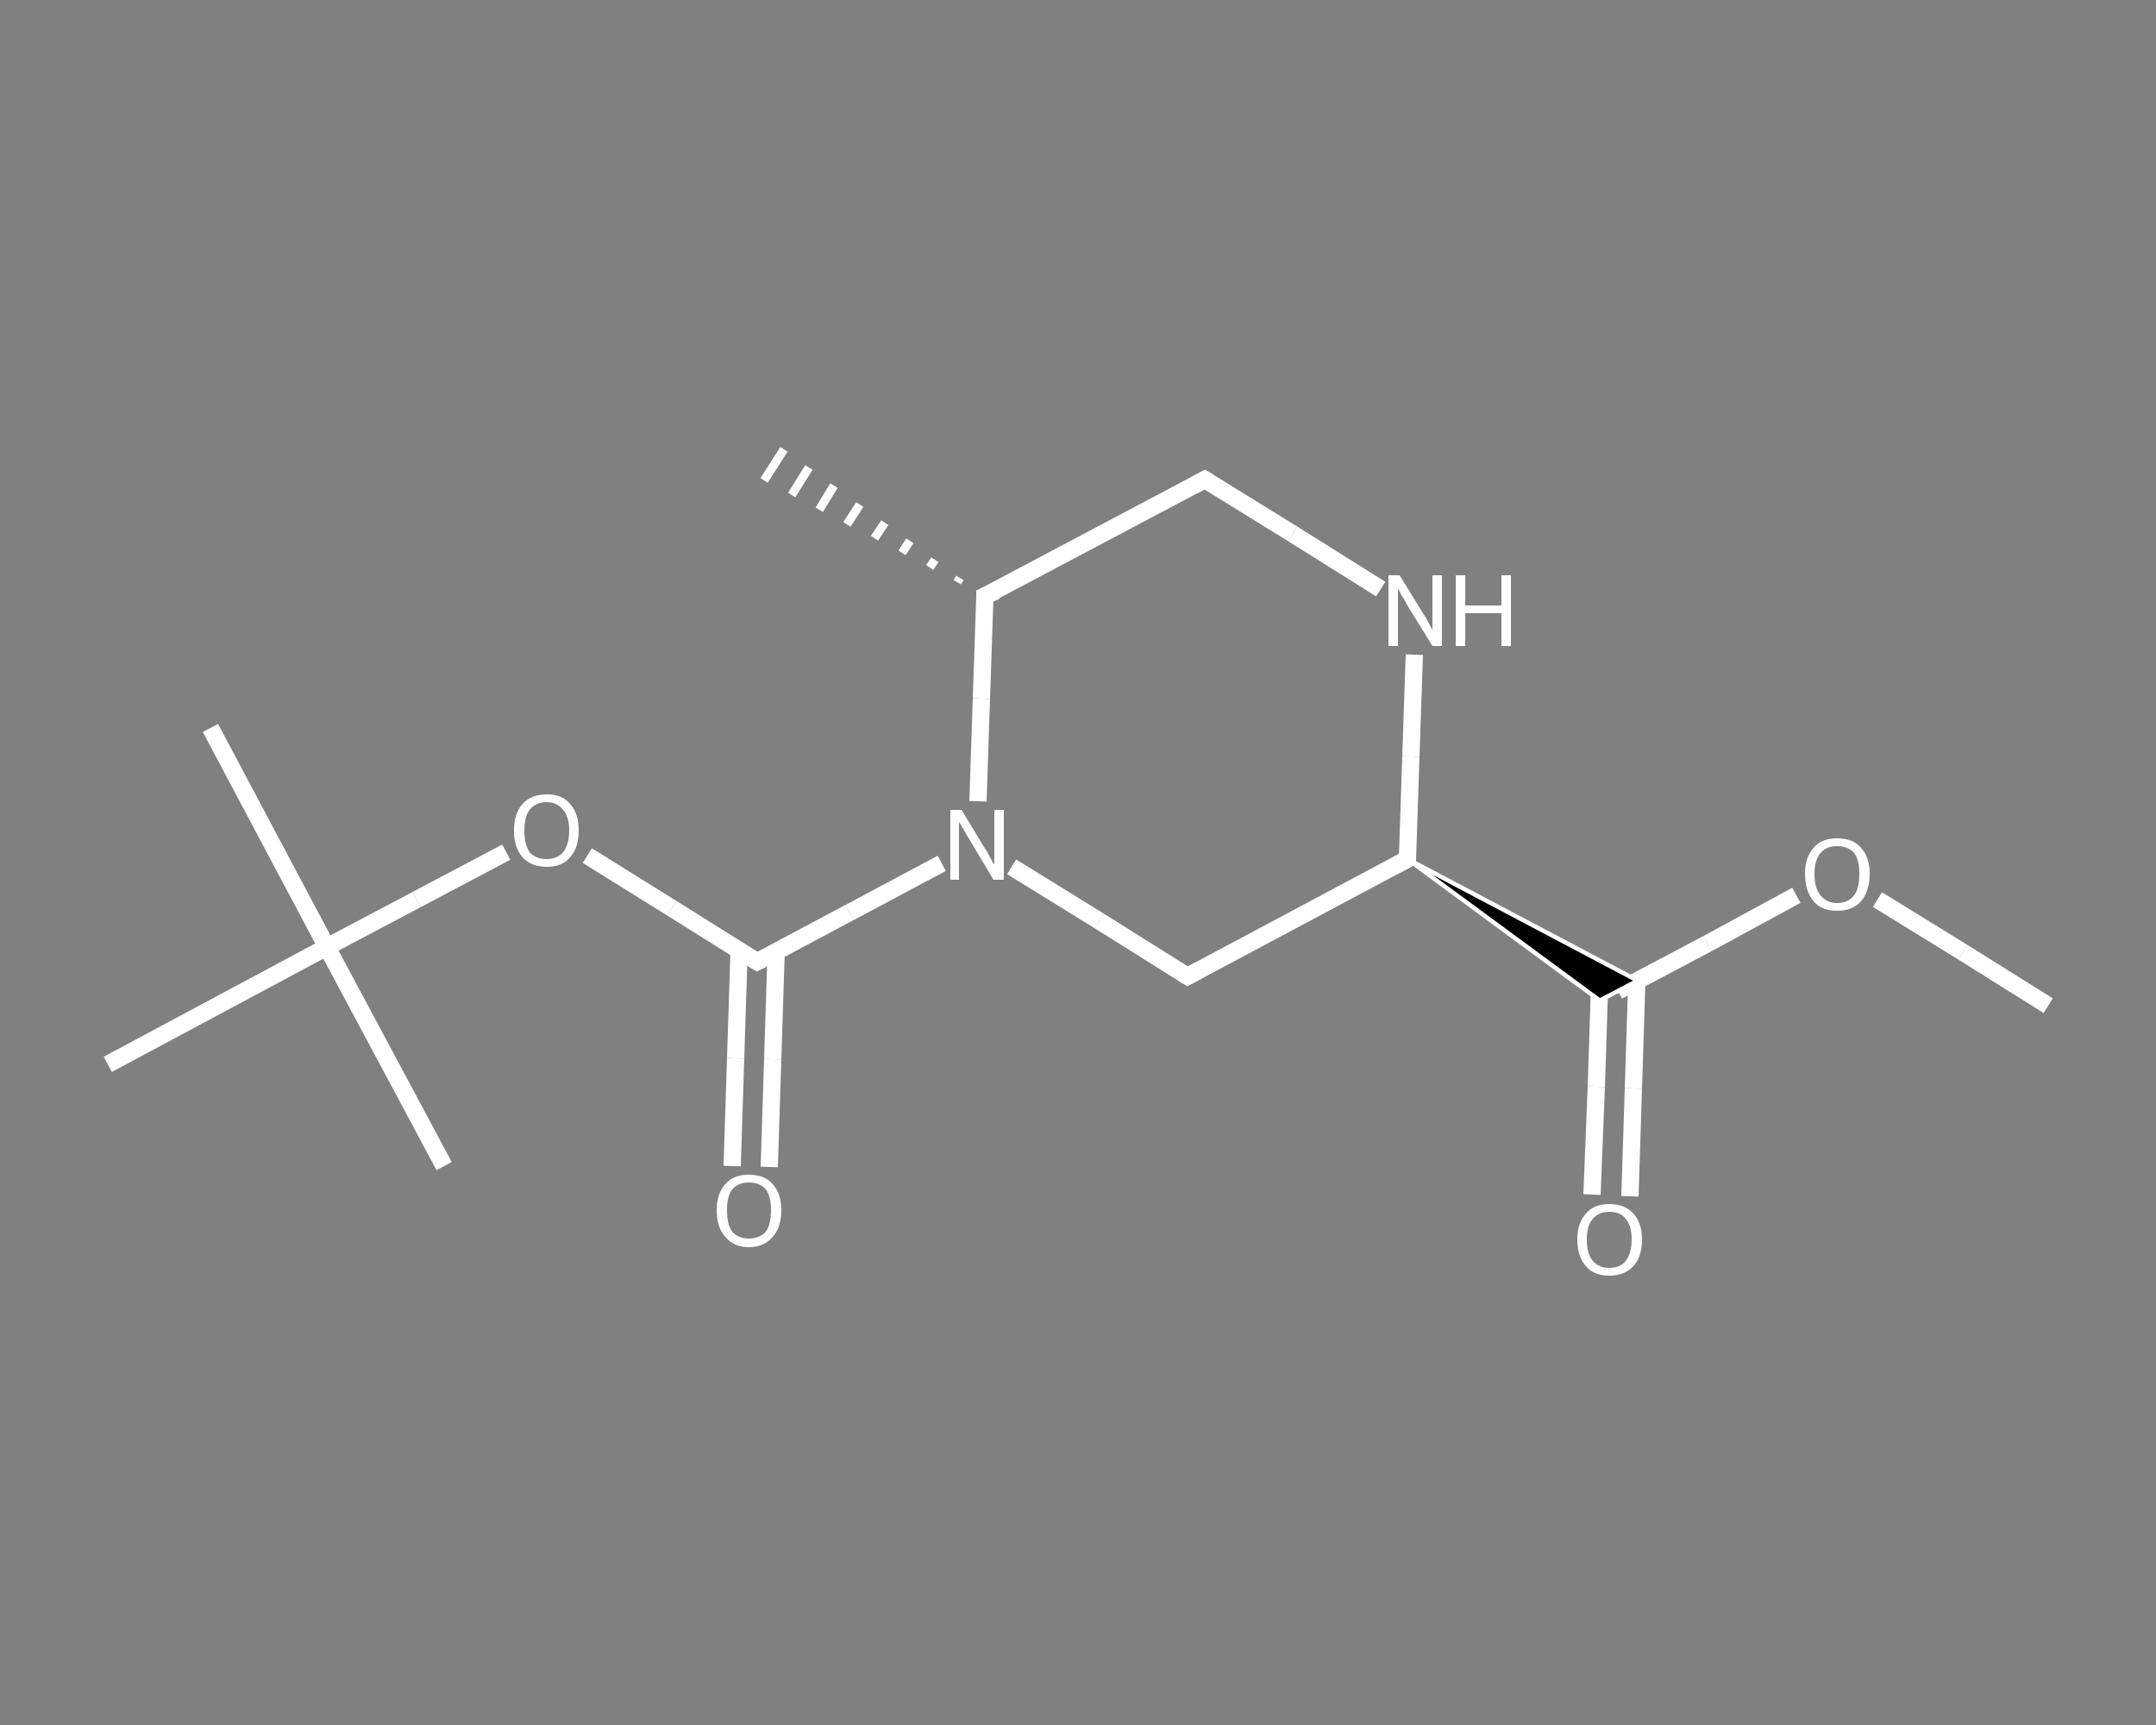 <?xml version='1.0' encoding='iso-8859-1'?>
<svg version='1.1' baseProfile='full'
              xmlns='http://www.w3.org/2000/svg'
                      xmlns:rdkit='http://www.rdkit.org/xml'
                      xmlns:xlink='http://www.w3.org/1999/xlink'
                  xml:space='preserve'
width='250px' height='200px' viewBox='0 0 250 200'>
<rect x="0" y="0" width="250" height="200" fill="#808080" stroke="none"/>
<!-- END OF HEADER -->
<rect style='opacity:1.0;fill:transparent;stroke:none' width='250.0' height='200.0' x='0.0' y='0.0'> </rect>
<path class='bond-0 atom-0 atom-1' d='M 237.5,116.6 L 227.6,110.4' style='fill:none;fill-rule:evenodd;stroke:#FFFFFF;stroke-width:2.0px;stroke-linecap:butt;stroke-linejoin:miter;stroke-opacity:1' />
<path class='bond-0 atom-0 atom-1' d='M 227.6,110.4 L 217.7,104.3' style='fill:none;fill-rule:evenodd;stroke:#FFFFFF;stroke-width:2.0px;stroke-linecap:butt;stroke-linejoin:miter;stroke-opacity:1' />
<path class='bond-1 atom-1 atom-2' d='M 208.3,103.8 L 198.0,109.4' style='fill:none;fill-rule:evenodd;stroke:#FFFFFF;stroke-width:2.0px;stroke-linecap:butt;stroke-linejoin:miter;stroke-opacity:1' />
<path class='bond-1 atom-1 atom-2' d='M 198.0,109.4 L 187.6,114.9' style='fill:none;fill-rule:evenodd;stroke:#FFFFFF;stroke-width:2.0px;stroke-linecap:butt;stroke-linejoin:miter;stroke-opacity:1' />
<path class='bond-2 atom-2 atom-3' d='M 185.5,113.6 L 185.1,126.0' style='fill:none;fill-rule:evenodd;stroke:#FFFFFF;stroke-width:2.0px;stroke-linecap:butt;stroke-linejoin:miter;stroke-opacity:1' />
<path class='bond-2 atom-2 atom-3' d='M 185.1,126.0 L 184.6,138.5' style='fill:none;fill-rule:evenodd;stroke:#FFFFFF;stroke-width:2.0px;stroke-linecap:butt;stroke-linejoin:miter;stroke-opacity:1' />
<path class='bond-2 atom-2 atom-3' d='M 189.8,113.7 L 189.4,126.2' style='fill:none;fill-rule:evenodd;stroke:#FFFFFF;stroke-width:2.0px;stroke-linecap:butt;stroke-linejoin:miter;stroke-opacity:1' />
<path class='bond-2 atom-2 atom-3' d='M 189.4,126.2 L 189.0,138.7' style='fill:none;fill-rule:evenodd;stroke:#FFFFFF;stroke-width:2.0px;stroke-linecap:butt;stroke-linejoin:miter;stroke-opacity:1' />
<path class='bond-3 atom-4 atom-2' d='M 163.2,99.6 L 189.9,113.7 L 185.5,116.0 Z' style='fill:#000000;fill-rule:evenodd;fill-opacity:1;stroke:#FFFFFF;stroke-width:0.5px;stroke-linecap:butt;stroke-linejoin:miter;stroke-opacity:1;' />
<path class='bond-4 atom-4 atom-5' d='M 163.2,99.6 L 137.7,113.2' style='fill:none;fill-rule:evenodd;stroke:#FFFFFF;stroke-width:2.0px;stroke-linecap:butt;stroke-linejoin:miter;stroke-opacity:1' />
<path class='bond-5 atom-5 atom-6' d='M 137.7,113.2 L 127.5,106.8' style='fill:none;fill-rule:evenodd;stroke:#FFFFFF;stroke-width:2.0px;stroke-linecap:butt;stroke-linejoin:miter;stroke-opacity:1' />
<path class='bond-5 atom-5 atom-6' d='M 127.5,106.8 L 117.3,100.5' style='fill:none;fill-rule:evenodd;stroke:#FFFFFF;stroke-width:2.0px;stroke-linecap:butt;stroke-linejoin:miter;stroke-opacity:1' />
<path class='bond-6 atom-6 atom-7' d='M 109.2,100.1 L 98.5,105.8' style='fill:none;fill-rule:evenodd;stroke:#FFFFFF;stroke-width:2.0px;stroke-linecap:butt;stroke-linejoin:miter;stroke-opacity:1' />
<path class='bond-6 atom-6 atom-7' d='M 98.5,105.8 L 87.8,111.5' style='fill:none;fill-rule:evenodd;stroke:#FFFFFF;stroke-width:2.0px;stroke-linecap:butt;stroke-linejoin:miter;stroke-opacity:1' />
<path class='bond-7 atom-7 atom-8' d='M 85.7,110.2 L 85.3,122.7' style='fill:none;fill-rule:evenodd;stroke:#FFFFFF;stroke-width:2.0px;stroke-linecap:butt;stroke-linejoin:miter;stroke-opacity:1' />
<path class='bond-7 atom-7 atom-8' d='M 85.3,122.7 L 84.9,135.2' style='fill:none;fill-rule:evenodd;stroke:#FFFFFF;stroke-width:2.0px;stroke-linecap:butt;stroke-linejoin:miter;stroke-opacity:1' />
<path class='bond-7 atom-7 atom-8' d='M 90.0,110.3 L 89.6,122.8' style='fill:none;fill-rule:evenodd;stroke:#FFFFFF;stroke-width:2.0px;stroke-linecap:butt;stroke-linejoin:miter;stroke-opacity:1' />
<path class='bond-7 atom-7 atom-8' d='M 89.6,122.8 L 89.2,135.3' style='fill:none;fill-rule:evenodd;stroke:#FFFFFF;stroke-width:2.0px;stroke-linecap:butt;stroke-linejoin:miter;stroke-opacity:1' />
<path class='bond-8 atom-7 atom-9' d='M 87.8,111.5 L 77.9,105.3' style='fill:none;fill-rule:evenodd;stroke:#FFFFFF;stroke-width:2.0px;stroke-linecap:butt;stroke-linejoin:miter;stroke-opacity:1' />
<path class='bond-8 atom-7 atom-9' d='M 77.9,105.3 L 68.1,99.2' style='fill:none;fill-rule:evenodd;stroke:#FFFFFF;stroke-width:2.0px;stroke-linecap:butt;stroke-linejoin:miter;stroke-opacity:1' />
<path class='bond-9 atom-9 atom-10' d='M 58.7,98.8 L 48.3,104.3' style='fill:none;fill-rule:evenodd;stroke:#FFFFFF;stroke-width:2.0px;stroke-linecap:butt;stroke-linejoin:miter;stroke-opacity:1' />
<path class='bond-9 atom-9 atom-10' d='M 48.3,104.3 L 37.9,109.8' style='fill:none;fill-rule:evenodd;stroke:#FFFFFF;stroke-width:2.0px;stroke-linecap:butt;stroke-linejoin:miter;stroke-opacity:1' />
<path class='bond-10 atom-10 atom-11' d='M 37.9,109.8 L 24.4,84.4' style='fill:none;fill-rule:evenodd;stroke:#FFFFFF;stroke-width:2.0px;stroke-linecap:butt;stroke-linejoin:miter;stroke-opacity:1' />
<path class='bond-11 atom-10 atom-12' d='M 37.9,109.8 L 51.5,135.2' style='fill:none;fill-rule:evenodd;stroke:#FFFFFF;stroke-width:2.0px;stroke-linecap:butt;stroke-linejoin:miter;stroke-opacity:1' />
<path class='bond-12 atom-10 atom-13' d='M 37.9,109.8 L 12.5,123.4' style='fill:none;fill-rule:evenodd;stroke:#FFFFFF;stroke-width:2.0px;stroke-linecap:butt;stroke-linejoin:miter;stroke-opacity:1' />
<path class='bond-13 atom-6 atom-14' d='M 113.4,92.9 L 113.8,81.0' style='fill:none;fill-rule:evenodd;stroke:#FFFFFF;stroke-width:2.0px;stroke-linecap:butt;stroke-linejoin:miter;stroke-opacity:1' />
<path class='bond-13 atom-6 atom-14' d='M 113.8,81.0 L 114.2,69.1' style='fill:none;fill-rule:evenodd;stroke:#FFFFFF;stroke-width:2.0px;stroke-linecap:butt;stroke-linejoin:miter;stroke-opacity:1' />
<path class='bond-14 atom-14 atom-15' d='M 111.0,67.5 L 111.3,67.0' style='fill:none;fill-rule:evenodd;stroke:#FFFFFF;stroke-width:1.0px;stroke-linecap:butt;stroke-linejoin:miter;stroke-opacity:1' />
<path class='bond-14 atom-14 atom-15' d='M 107.8,65.8 L 108.4,64.9' style='fill:none;fill-rule:evenodd;stroke:#FFFFFF;stroke-width:1.0px;stroke-linecap:butt;stroke-linejoin:miter;stroke-opacity:1' />
<path class='bond-14 atom-14 atom-15' d='M 104.6,64.1 L 105.5,62.7' style='fill:none;fill-rule:evenodd;stroke:#FFFFFF;stroke-width:1.0px;stroke-linecap:butt;stroke-linejoin:miter;stroke-opacity:1' />
<path class='bond-14 atom-14 atom-15' d='M 101.4,62.4 L 102.6,60.6' style='fill:none;fill-rule:evenodd;stroke:#FFFFFF;stroke-width:1.0px;stroke-linecap:butt;stroke-linejoin:miter;stroke-opacity:1' />
<path class='bond-14 atom-14 atom-15' d='M 98.2,60.8 L 99.7,58.5' style='fill:none;fill-rule:evenodd;stroke:#FFFFFF;stroke-width:1.0px;stroke-linecap:butt;stroke-linejoin:miter;stroke-opacity:1' />
<path class='bond-14 atom-14 atom-15' d='M 95.0,59.1 L 96.7,56.3' style='fill:none;fill-rule:evenodd;stroke:#FFFFFF;stroke-width:1.0px;stroke-linecap:butt;stroke-linejoin:miter;stroke-opacity:1' />
<path class='bond-14 atom-14 atom-15' d='M 91.8,57.4 L 93.8,54.2' style='fill:none;fill-rule:evenodd;stroke:#FFFFFF;stroke-width:1.0px;stroke-linecap:butt;stroke-linejoin:miter;stroke-opacity:1' />
<path class='bond-14 atom-14 atom-15' d='M 88.6,55.7 L 90.9,52.1' style='fill:none;fill-rule:evenodd;stroke:#FFFFFF;stroke-width:1.0px;stroke-linecap:butt;stroke-linejoin:miter;stroke-opacity:1' />
<path class='bond-15 atom-14 atom-16' d='M 114.2,69.1 L 139.7,55.6' style='fill:none;fill-rule:evenodd;stroke:#FFFFFF;stroke-width:2.0px;stroke-linecap:butt;stroke-linejoin:miter;stroke-opacity:1' />
<path class='bond-16 atom-16 atom-17' d='M 139.7,55.6 L 149.9,61.9' style='fill:none;fill-rule:evenodd;stroke:#FFFFFF;stroke-width:2.0px;stroke-linecap:butt;stroke-linejoin:miter;stroke-opacity:1' />
<path class='bond-16 atom-16 atom-17' d='M 149.9,61.9 L 160.1,68.3' style='fill:none;fill-rule:evenodd;stroke:#FFFFFF;stroke-width:2.0px;stroke-linecap:butt;stroke-linejoin:miter;stroke-opacity:1' />
<path class='bond-17 atom-17 atom-4' d='M 164.0,75.9 L 163.6,87.7' style='fill:none;fill-rule:evenodd;stroke:#FFFFFF;stroke-width:2.0px;stroke-linecap:butt;stroke-linejoin:miter;stroke-opacity:1' />
<path class='bond-17 atom-17 atom-4' d='M 163.6,87.7 L 163.2,99.6' style='fill:none;fill-rule:evenodd;stroke:#FFFFFF;stroke-width:2.0px;stroke-linecap:butt;stroke-linejoin:miter;stroke-opacity:1' />
<path d='M 161.9,100.3 L 163.2,99.6 L 163.2,99.0' style='fill:none;stroke:#FFFFFF;stroke-width:2.0px;stroke-linecap:butt;stroke-linejoin:miter;stroke-opacity:1;' />
<path d='M 139.0,112.5 L 137.7,113.2 L 137.2,112.9' style='fill:none;stroke:#FFFFFF;stroke-width:2.0px;stroke-linecap:butt;stroke-linejoin:miter;stroke-opacity:1;' />
<path d='M 88.4,111.2 L 87.8,111.5 L 87.3,111.2' style='fill:none;stroke:#FFFFFF;stroke-width:2.0px;stroke-linecap:butt;stroke-linejoin:miter;stroke-opacity:1;' />
<path d='M 114.2,69.7 L 114.2,69.1 L 115.5,68.5' style='fill:none;stroke:#FFFFFF;stroke-width:2.0px;stroke-linecap:butt;stroke-linejoin:miter;stroke-opacity:1;' />
<path d='M 138.4,56.3 L 139.7,55.6 L 140.2,55.9' style='fill:none;stroke:#FFFFFF;stroke-width:2.0px;stroke-linecap:butt;stroke-linejoin:miter;stroke-opacity:1;' />
<path class='atom-1' d='M 209.3 101.3
Q 209.3 99.4, 210.3 98.3
Q 211.2 97.2, 213.0 97.2
Q 214.9 97.2, 215.8 98.3
Q 216.8 99.4, 216.8 101.3
Q 216.8 103.3, 215.8 104.5
Q 214.8 105.6, 213.0 105.6
Q 211.2 105.6, 210.3 104.5
Q 209.3 103.3, 209.3 101.3
M 213.0 104.7
Q 214.3 104.7, 215.0 103.8
Q 215.6 103.0, 215.6 101.3
Q 215.6 99.7, 215.0 98.9
Q 214.3 98.1, 213.0 98.1
Q 211.8 98.1, 211.1 98.9
Q 210.4 99.7, 210.4 101.3
Q 210.4 103.0, 211.1 103.8
Q 211.8 104.7, 213.0 104.7
' fill='#FFFFFF'/>
<path class='atom-3' d='M 182.9 143.7
Q 182.9 141.8, 183.9 140.7
Q 184.8 139.6, 186.6 139.6
Q 188.4 139.6, 189.4 140.7
Q 190.4 141.8, 190.4 143.7
Q 190.4 145.7, 189.4 146.8
Q 188.4 147.9, 186.6 147.9
Q 184.8 147.9, 183.9 146.8
Q 182.9 145.7, 182.9 143.7
M 186.6 147.0
Q 187.9 147.0, 188.5 146.2
Q 189.2 145.3, 189.2 143.7
Q 189.2 142.1, 188.5 141.3
Q 187.9 140.5, 186.6 140.5
Q 185.4 140.5, 184.7 141.3
Q 184.0 142.1, 184.0 143.7
Q 184.0 145.4, 184.7 146.2
Q 185.4 147.0, 186.6 147.0
' fill='#FFFFFF'/>
<path class='atom-6' d='M 111.5 93.9
L 114.1 98.2
Q 114.4 98.6, 114.8 99.4
Q 115.2 100.2, 115.3 100.2
L 115.3 93.9
L 116.4 93.9
L 116.4 102.0
L 115.2 102.0
L 112.4 97.3
Q 112.0 96.7, 111.7 96.1
Q 111.3 95.5, 111.2 95.3
L 111.2 102.0
L 110.2 102.0
L 110.2 93.9
L 111.5 93.9
' fill='#FFFFFF'/>
<path class='atom-8' d='M 83.1 140.3
Q 83.1 138.4, 84.1 137.3
Q 85.0 136.2, 86.8 136.2
Q 88.7 136.2, 89.6 137.3
Q 90.6 138.4, 90.6 140.3
Q 90.6 142.3, 89.6 143.4
Q 88.6 144.6, 86.8 144.6
Q 85.1 144.6, 84.1 143.4
Q 83.1 142.3, 83.1 140.3
M 86.8 143.6
Q 88.1 143.6, 88.8 142.8
Q 89.4 142.0, 89.4 140.3
Q 89.4 138.7, 88.8 137.9
Q 88.1 137.1, 86.8 137.1
Q 85.6 137.1, 84.9 137.9
Q 84.3 138.7, 84.3 140.3
Q 84.3 142.0, 84.9 142.8
Q 85.6 143.6, 86.8 143.6
' fill='#FFFFFF'/>
<path class='atom-9' d='M 59.6 96.3
Q 59.6 94.3, 60.6 93.2
Q 61.6 92.1, 63.4 92.1
Q 65.2 92.1, 66.1 93.2
Q 67.1 94.3, 67.1 96.3
Q 67.1 98.3, 66.1 99.4
Q 65.2 100.5, 63.4 100.5
Q 61.6 100.5, 60.6 99.4
Q 59.6 98.3, 59.6 96.3
M 63.4 99.6
Q 64.6 99.6, 65.3 98.8
Q 66.0 97.9, 66.0 96.3
Q 66.0 94.7, 65.3 93.9
Q 64.6 93.0, 63.4 93.0
Q 62.1 93.0, 61.4 93.9
Q 60.8 94.7, 60.8 96.3
Q 60.8 97.9, 61.4 98.8
Q 62.1 99.6, 63.4 99.6
' fill='#FFFFFF'/>
<path class='atom-17' d='M 162.3 66.7
L 165.0 71.1
Q 165.3 71.5, 165.7 72.3
Q 166.1 73.0, 166.1 73.1
L 166.1 66.7
L 167.2 66.7
L 167.2 74.9
L 166.1 74.9
L 163.2 70.2
Q 162.9 69.6, 162.5 69.0
Q 162.2 68.4, 162.1 68.2
L 162.1 74.9
L 161.0 74.9
L 161.0 66.7
L 162.3 66.7
' fill='#FFFFFF'/>
<path class='atom-17' d='M 168.8 66.7
L 169.9 66.7
L 169.9 70.2
L 174.1 70.2
L 174.1 66.7
L 175.2 66.7
L 175.2 74.9
L 174.1 74.9
L 174.1 71.1
L 169.9 71.1
L 169.9 74.9
L 168.8 74.9
L 168.8 66.7
' fill='#FFFFFF'/>
</svg>
